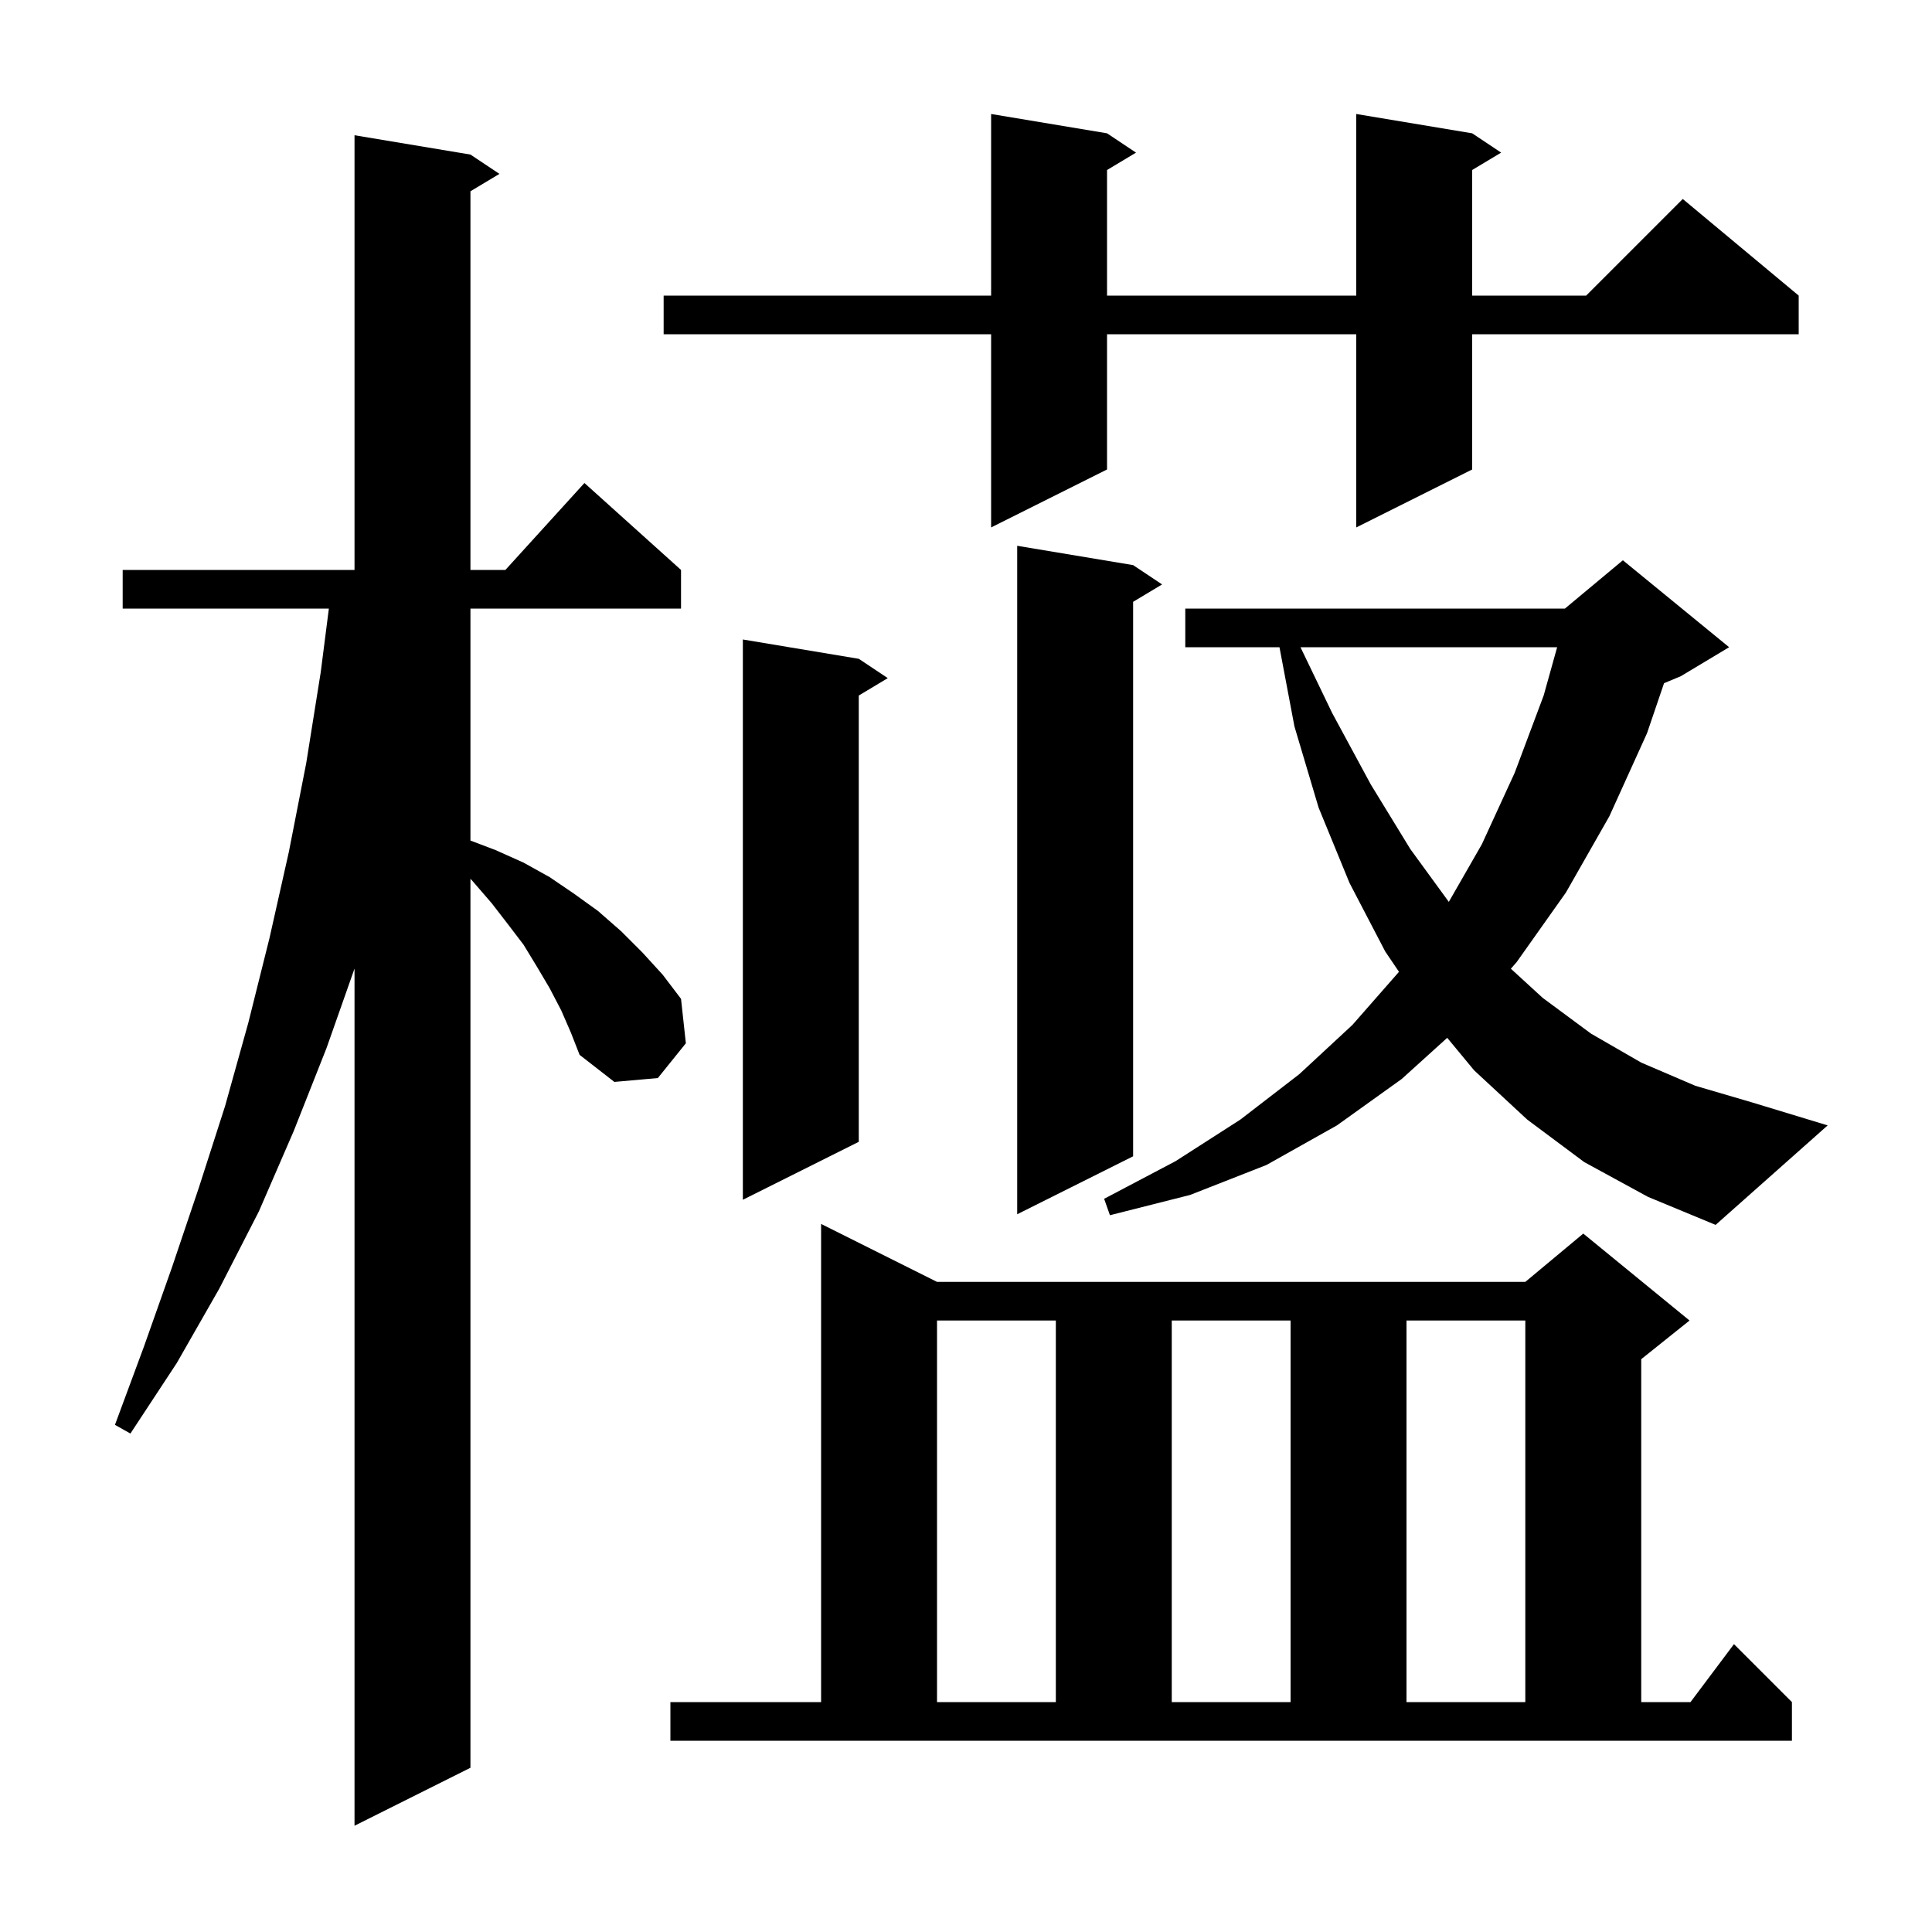 <svg xmlns="http://www.w3.org/2000/svg" xmlns:xlink="http://www.w3.org/1999/xlink" version="1.1" baseProfile="full" viewBox="0 0 200 200" width="200" height="200"><g fill="currentColor"><path d="M 58.1 104.6 L 56.9 102.3 L 55.6 100.1 L 54.2 97.8 L 52.6 95.7 L 50.9 93.5 L 49.0 91.3 L 48.7 90.97 L 48.7 183.0 L 36.7 189.0 L 36.7 100.268 L 33.8 108.5 L 30.4 117.1 L 26.8 125.4 L 22.7 133.4 L 18.3 141.1 L 13.5 148.4 L 11.9 147.5 L 14.9 139.4 L 17.8 131.2 L 20.6 122.9 L 23.3 114.5 L 25.7 105.9 L 27.9 97.1 L 29.9 88.2 L 31.7 79.0 L 33.2 69.6 L 34.044 63.0 L 12.7 63.0 L 12.7 59.0 L 36.7 59.0 L 36.7 14.0 L 48.7 16.0 L 51.7 18.0 L 48.7 19.8 L 48.7 59.0 L 52.318 59.0 L 60.5 50.0 L 70.5 59.0 L 70.5 63.0 L 48.7 63.0 L 48.7 87.014 L 51.3 88.0 L 54.2 89.3 L 56.9 90.8 L 59.4 92.5 L 61.9 94.3 L 64.3 96.4 L 66.5 98.6 L 68.6 100.9 L 70.5 103.4 L 71.0 108.0 L 68.1 111.6 L 63.6 112.0 L 60.0 109.2 L 59.1 106.9 Z M 69.4 176.2 L 85.0 176.2 L 85.0 126.7 L 97.0 132.7 L 157.9 132.7 L 163.9 127.7 L 174.9 136.7 L 169.9 140.7 L 169.9 176.2 L 175.0 176.2 L 179.5 170.2 L 185.5 176.2 L 185.5 180.2 L 69.4 180.2 Z M 97.0 136.7 L 97.0 176.2 L 109.3 176.2 L 109.3 136.7 Z M 121.3 136.7 L 121.3 176.2 L 133.6 176.2 L 133.6 136.7 Z M 145.6 136.7 L 145.6 176.2 L 157.9 176.2 L 157.9 136.7 Z M 164.0 120.3 L 158.1 115.9 L 152.6 110.8 L 149.815 107.434 L 145.1 111.7 L 138.4 116.5 L 131.1 120.6 L 123.2 123.7 L 114.9 125.8 L 114.3 124.1 L 121.7 120.2 L 128.4 115.9 L 134.5 111.2 L 140.0 106.1 L 144.823 100.602 L 143.4 98.5 L 139.7 91.4 L 136.5 83.6 L 134.0 75.2 L 132.451 67.0 L 122.7 67.0 L 122.7 63.0 L 162.0 63.0 L 168.0 58.0 L 179.0 67.0 L 174.0 70.0 L 172.262 70.724 L 170.5 75.9 L 166.6 84.5 L 162.1 92.4 L 157.0 99.6 L 156.405 100.28 L 159.7 103.3 L 164.7 107.0 L 169.9 110.0 L 175.5 112.4 L 181.3 114.1 L 189.2 116.5 L 177.6 126.8 L 170.6 123.9 Z M 117.3 58.5 L 120.3 60.5 L 117.3 62.3 L 117.3 119.7 L 105.3 125.7 L 105.3 56.5 Z M 88.9 68.2 L 91.9 70.2 L 88.9 72.0 L 88.9 118.2 L 76.9 124.2 L 76.9 66.2 Z M 134.626 67.0 L 137.9 73.8 L 141.9 81.2 L 146.0 87.9 L 149.981 93.362 L 153.4 87.4 L 156.8 80.0 L 159.8 72.0 L 161.195 67.0 Z M 152.4 13.8 L 155.4 15.8 L 152.4 17.6 L 152.4 30.6 L 164.2 30.6 L 174.2 20.6 L 186.2 30.6 L 186.2 34.6 L 152.4 34.6 L 152.4 48.6 L 140.4 54.6 L 140.4 34.6 L 114.6 34.6 L 114.6 48.6 L 102.6 54.6 L 102.6 34.6 L 68.7 34.6 L 68.7 30.6 L 102.6 30.6 L 102.6 11.8 L 114.6 13.8 L 117.6 15.8 L 114.6 17.6 L 114.6 30.6 L 140.4 30.6 L 140.4 11.8 Z "/></g></svg>